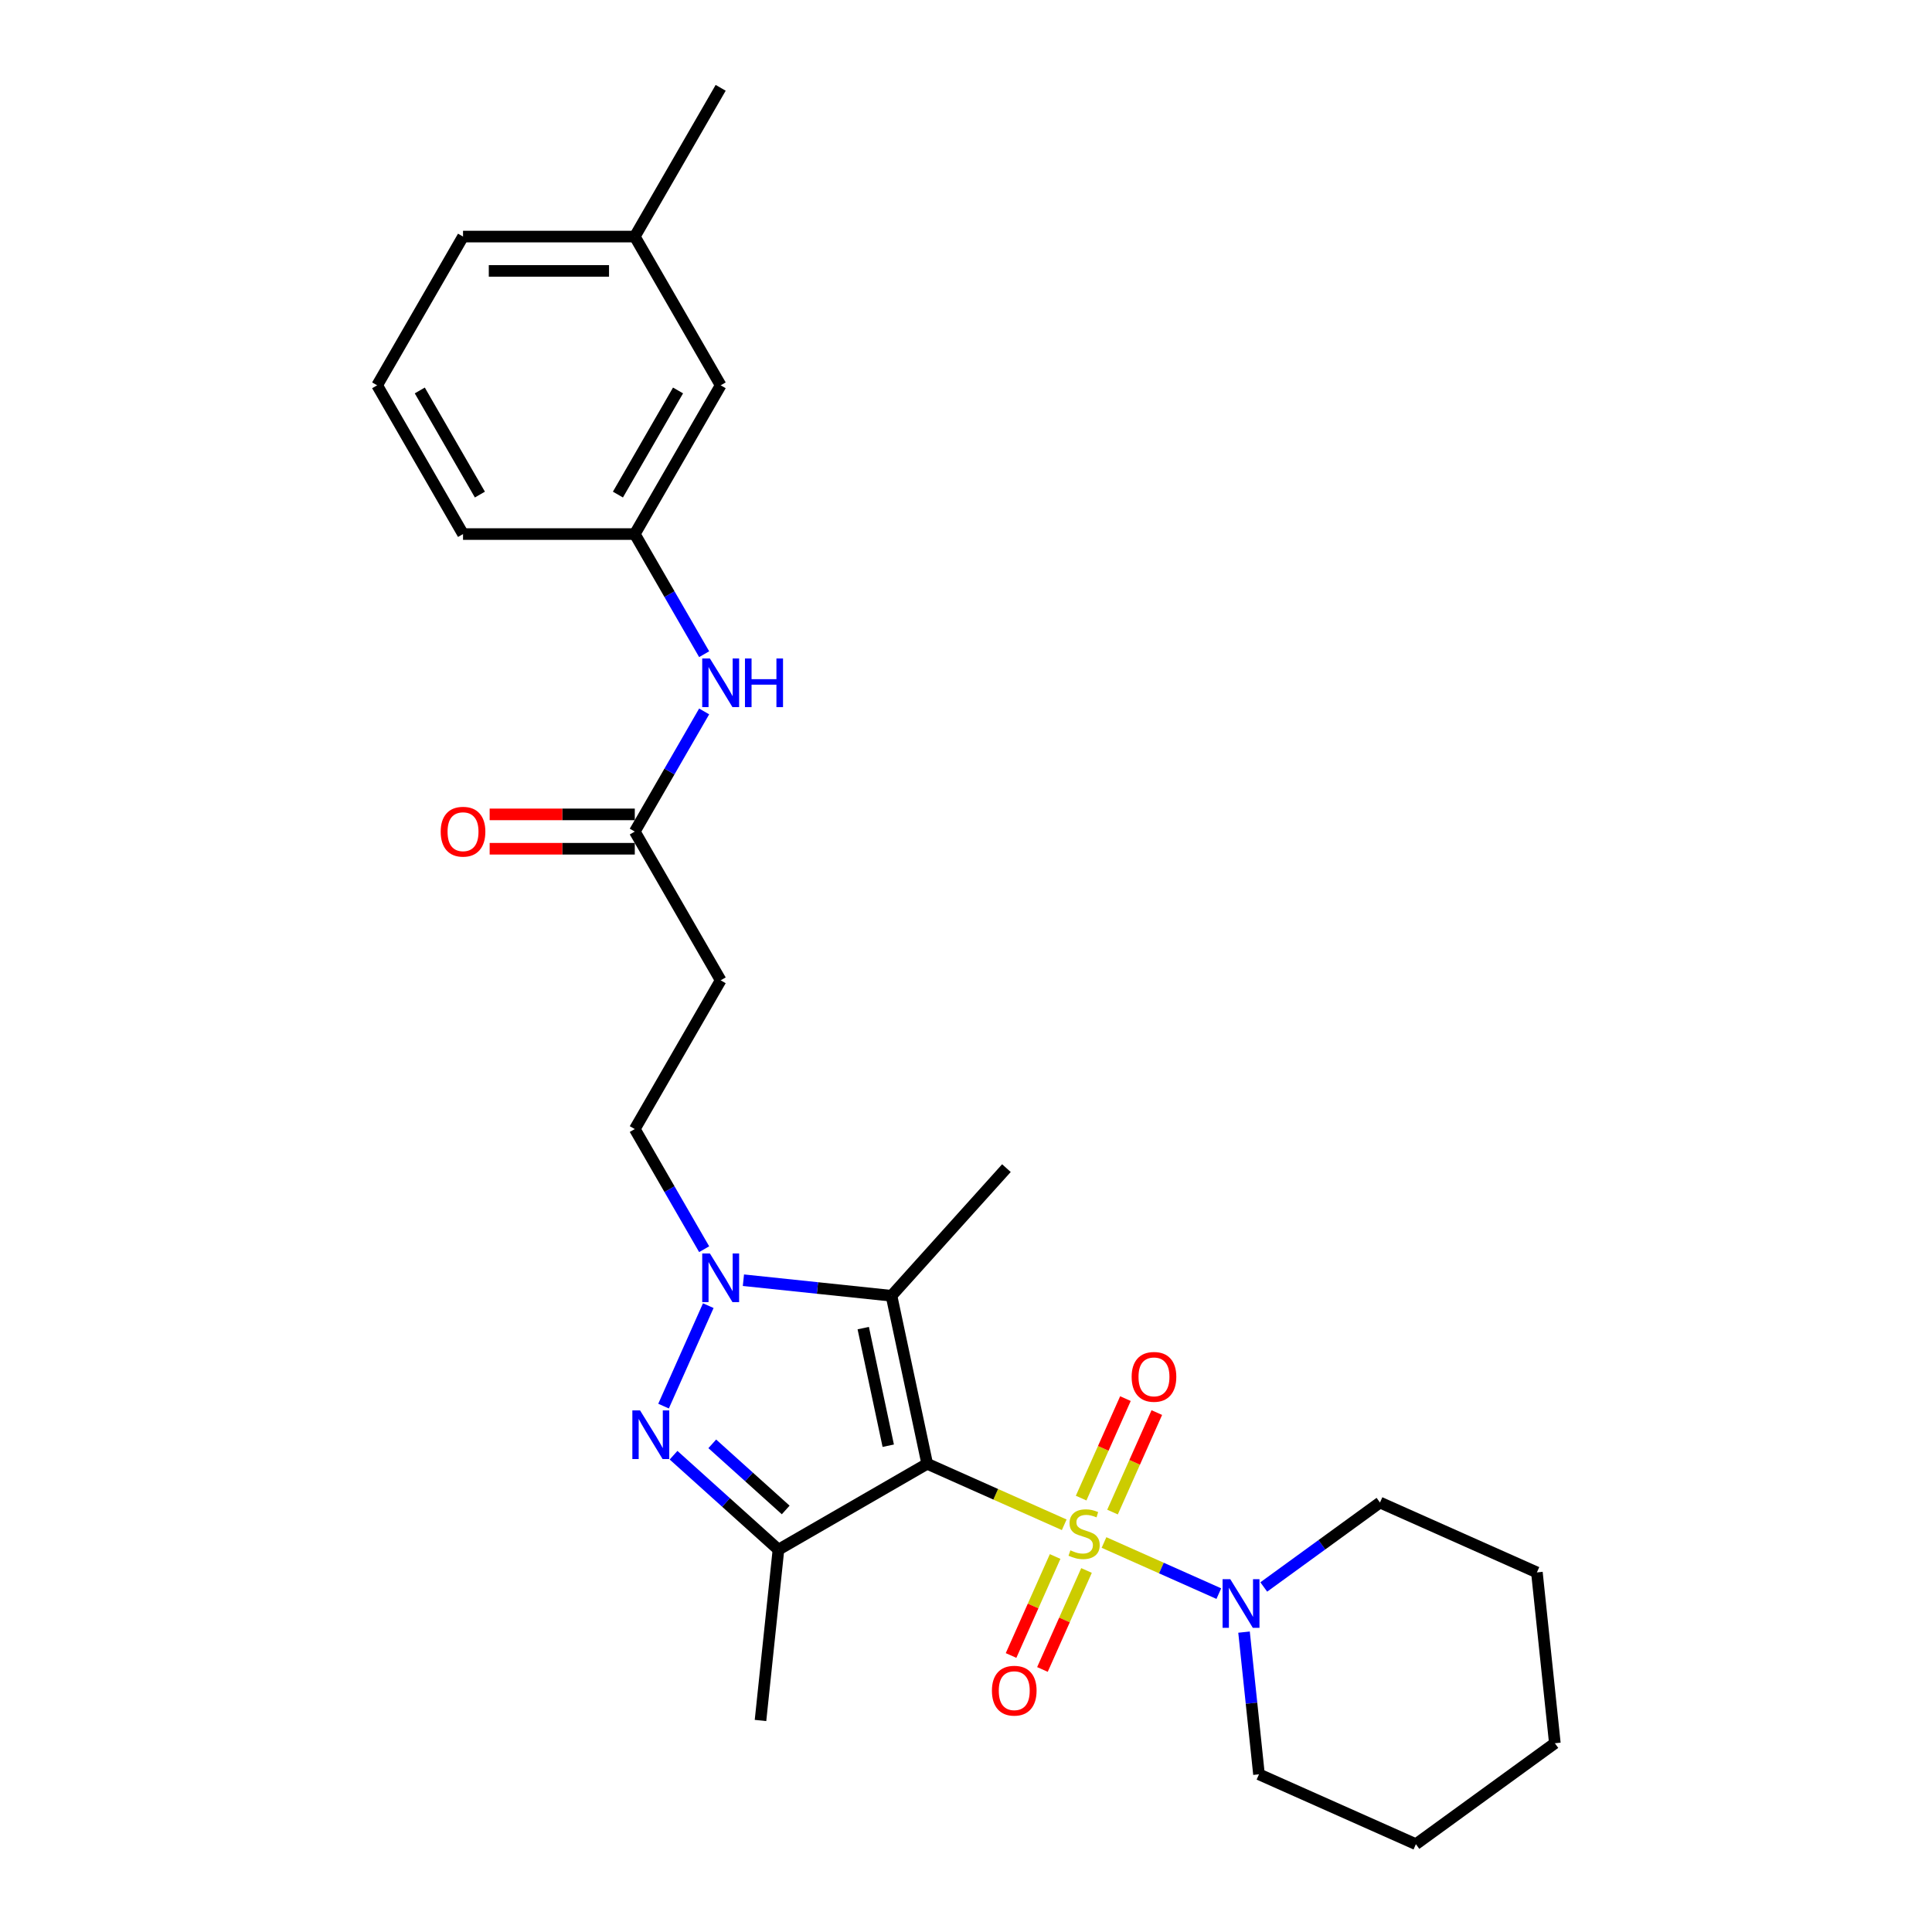 <?xml version='1.0' encoding='iso-8859-1'?>
<svg version='1.1' baseProfile='full'
              xmlns='http://www.w3.org/2000/svg'
                      xmlns:rdkit='http://www.rdkit.org/xml'
                      xmlns:xlink='http://www.w3.org/1999/xlink'
                  xml:space='preserve'
width='1000px' height='1000px' viewBox='0 0 1000 1000'>
<!-- END OF HEADER -->
<rect style='opacity:1.0;fill:#FFFFFF;stroke:none' width='1000' height='1000' x='0' y='0'> </rect>
<path class='bond-0' d='M 550.841,789.225 L 515.38,773.437' style='fill:none;fill-rule:evenodd;stroke:#CCCC00;stroke-width:6px;stroke-linecap:butt;stroke-linejoin:miter;stroke-opacity:1' />
<path class='bond-0' d='M 515.38,773.437 L 479.919,757.648' style='fill:none;fill-rule:evenodd;stroke:#000000;stroke-width:6px;stroke-linecap:butt;stroke-linejoin:miter;stroke-opacity:1' />
<path class='bond-5' d='M 571.431,798.392 L 601.148,811.623' style='fill:none;fill-rule:evenodd;stroke:#CCCC00;stroke-width:6px;stroke-linecap:butt;stroke-linejoin:miter;stroke-opacity:1' />
<path class='bond-5' d='M 601.148,811.623 L 630.864,824.854' style='fill:none;fill-rule:evenodd;stroke:#0000FF;stroke-width:6px;stroke-linecap:butt;stroke-linejoin:miter;stroke-opacity:1' />
<path class='bond-6' d='M 546.135,805.644 L 534.729,831.262' style='fill:none;fill-rule:evenodd;stroke:#CCCC00;stroke-width:6px;stroke-linecap:butt;stroke-linejoin:miter;stroke-opacity:1' />
<path class='bond-6' d='M 534.729,831.262 L 523.324,856.879' style='fill:none;fill-rule:evenodd;stroke:#FF0000;stroke-width:6px;stroke-linecap:butt;stroke-linejoin:miter;stroke-opacity:1' />
<path class='bond-6' d='M 562.379,812.876 L 550.973,838.494' style='fill:none;fill-rule:evenodd;stroke:#CCCC00;stroke-width:6px;stroke-linecap:butt;stroke-linejoin:miter;stroke-opacity:1' />
<path class='bond-6' d='M 550.973,838.494 L 539.567,864.111' style='fill:none;fill-rule:evenodd;stroke:#FF0000;stroke-width:6px;stroke-linecap:butt;stroke-linejoin:miter;stroke-opacity:1' />
<path class='bond-7' d='M 575.837,782.649 L 587.301,756.898' style='fill:none;fill-rule:evenodd;stroke:#CCCC00;stroke-width:6px;stroke-linecap:butt;stroke-linejoin:miter;stroke-opacity:1' />
<path class='bond-7' d='M 587.301,756.898 L 598.766,731.148' style='fill:none;fill-rule:evenodd;stroke:#FF0000;stroke-width:6px;stroke-linecap:butt;stroke-linejoin:miter;stroke-opacity:1' />
<path class='bond-7' d='M 559.593,775.417 L 571.058,749.666' style='fill:none;fill-rule:evenodd;stroke:#CCCC00;stroke-width:6px;stroke-linecap:butt;stroke-linejoin:miter;stroke-opacity:1' />
<path class='bond-7' d='M 571.058,749.666 L 582.523,723.916' style='fill:none;fill-rule:evenodd;stroke:#FF0000;stroke-width:6px;stroke-linecap:butt;stroke-linejoin:miter;stroke-opacity:1' />
<path class='bond-1' d='M 479.919,757.648 L 402.926,802.1' style='fill:none;fill-rule:evenodd;stroke:#000000;stroke-width:6px;stroke-linecap:butt;stroke-linejoin:miter;stroke-opacity:1' />
<path class='bond-2' d='M 479.919,757.648 L 461.435,670.688' style='fill:none;fill-rule:evenodd;stroke:#000000;stroke-width:6px;stroke-linecap:butt;stroke-linejoin:miter;stroke-opacity:1' />
<path class='bond-2' d='M 459.754,748.301 L 446.815,687.429' style='fill:none;fill-rule:evenodd;stroke:#000000;stroke-width:6px;stroke-linecap:butt;stroke-linejoin:miter;stroke-opacity:1' />
<path class='bond-3' d='M 402.926,802.1 L 375.778,777.655' style='fill:none;fill-rule:evenodd;stroke:#000000;stroke-width:6px;stroke-linecap:butt;stroke-linejoin:miter;stroke-opacity:1' />
<path class='bond-3' d='M 375.778,777.655 L 348.629,753.211' style='fill:none;fill-rule:evenodd;stroke:#0000FF;stroke-width:6px;stroke-linecap:butt;stroke-linejoin:miter;stroke-opacity:1' />
<path class='bond-3' d='M 406.679,781.553 L 387.675,764.442' style='fill:none;fill-rule:evenodd;stroke:#000000;stroke-width:6px;stroke-linecap:butt;stroke-linejoin:miter;stroke-opacity:1' />
<path class='bond-3' d='M 387.675,764.442 L 368.671,747.33' style='fill:none;fill-rule:evenodd;stroke:#0000FF;stroke-width:6px;stroke-linecap:butt;stroke-linejoin:miter;stroke-opacity:1' />
<path class='bond-15' d='M 402.926,802.1 L 393.634,890.516' style='fill:none;fill-rule:evenodd;stroke:#000000;stroke-width:6px;stroke-linecap:butt;stroke-linejoin:miter;stroke-opacity:1' />
<path class='bond-4' d='M 461.435,670.688 L 423.112,666.66' style='fill:none;fill-rule:evenodd;stroke:#000000;stroke-width:6px;stroke-linecap:butt;stroke-linejoin:miter;stroke-opacity:1' />
<path class='bond-4' d='M 423.112,666.66 L 384.789,662.632' style='fill:none;fill-rule:evenodd;stroke:#0000FF;stroke-width:6px;stroke-linecap:butt;stroke-linejoin:miter;stroke-opacity:1' />
<path class='bond-16' d='M 461.435,670.688 L 520.923,604.62' style='fill:none;fill-rule:evenodd;stroke:#000000;stroke-width:6px;stroke-linecap:butt;stroke-linejoin:miter;stroke-opacity:1' />
<path class='bond-27' d='M 343.453,727.801 L 366.605,675.801' style='fill:none;fill-rule:evenodd;stroke:#0000FF;stroke-width:6px;stroke-linecap:butt;stroke-linejoin:miter;stroke-opacity:1' />
<path class='bond-9' d='M 364.467,646.584 L 346.517,615.493' style='fill:none;fill-rule:evenodd;stroke:#0000FF;stroke-width:6px;stroke-linecap:butt;stroke-linejoin:miter;stroke-opacity:1' />
<path class='bond-9' d='M 346.517,615.493 L 328.567,584.402' style='fill:none;fill-rule:evenodd;stroke:#000000;stroke-width:6px;stroke-linecap:butt;stroke-linejoin:miter;stroke-opacity:1' />
<path class='bond-18' d='M 643.91,844.78 L 647.778,881.583' style='fill:none;fill-rule:evenodd;stroke:#0000FF;stroke-width:6px;stroke-linecap:butt;stroke-linejoin:miter;stroke-opacity:1' />
<path class='bond-18' d='M 647.778,881.583 L 651.646,918.385' style='fill:none;fill-rule:evenodd;stroke:#000000;stroke-width:6px;stroke-linecap:butt;stroke-linejoin:miter;stroke-opacity:1' />
<path class='bond-19' d='M 654.124,821.417 L 684.201,799.565' style='fill:none;fill-rule:evenodd;stroke:#0000FF;stroke-width:6px;stroke-linecap:butt;stroke-linejoin:miter;stroke-opacity:1' />
<path class='bond-19' d='M 684.201,799.565 L 714.278,777.713' style='fill:none;fill-rule:evenodd;stroke:#000000;stroke-width:6px;stroke-linecap:butt;stroke-linejoin:miter;stroke-opacity:1' />
<path class='bond-8' d='M 328.567,430.417 L 373.019,507.41' style='fill:none;fill-rule:evenodd;stroke:#000000;stroke-width:6px;stroke-linecap:butt;stroke-linejoin:miter;stroke-opacity:1' />
<path class='bond-11' d='M 328.567,430.417 L 346.517,399.327' style='fill:none;fill-rule:evenodd;stroke:#000000;stroke-width:6px;stroke-linecap:butt;stroke-linejoin:miter;stroke-opacity:1' />
<path class='bond-11' d='M 346.517,399.327 L 364.467,368.236' style='fill:none;fill-rule:evenodd;stroke:#0000FF;stroke-width:6px;stroke-linecap:butt;stroke-linejoin:miter;stroke-opacity:1' />
<path class='bond-13' d='M 328.567,421.527 L 291.005,421.527' style='fill:none;fill-rule:evenodd;stroke:#000000;stroke-width:6px;stroke-linecap:butt;stroke-linejoin:miter;stroke-opacity:1' />
<path class='bond-13' d='M 291.005,421.527 L 253.444,421.527' style='fill:none;fill-rule:evenodd;stroke:#FF0000;stroke-width:6px;stroke-linecap:butt;stroke-linejoin:miter;stroke-opacity:1' />
<path class='bond-13' d='M 328.567,439.308 L 291.005,439.308' style='fill:none;fill-rule:evenodd;stroke:#000000;stroke-width:6px;stroke-linecap:butt;stroke-linejoin:miter;stroke-opacity:1' />
<path class='bond-13' d='M 291.005,439.308 L 253.444,439.308' style='fill:none;fill-rule:evenodd;stroke:#FF0000;stroke-width:6px;stroke-linecap:butt;stroke-linejoin:miter;stroke-opacity:1' />
<path class='bond-10' d='M 328.567,584.402 L 373.019,507.41' style='fill:none;fill-rule:evenodd;stroke:#000000;stroke-width:6px;stroke-linecap:butt;stroke-linejoin:miter;stroke-opacity:1' />
<path class='bond-12' d='M 364.467,338.613 L 346.517,307.523' style='fill:none;fill-rule:evenodd;stroke:#0000FF;stroke-width:6px;stroke-linecap:butt;stroke-linejoin:miter;stroke-opacity:1' />
<path class='bond-12' d='M 346.517,307.523 L 328.567,276.432' style='fill:none;fill-rule:evenodd;stroke:#000000;stroke-width:6px;stroke-linecap:butt;stroke-linejoin:miter;stroke-opacity:1' />
<path class='bond-14' d='M 328.567,276.432 L 373.019,199.44' style='fill:none;fill-rule:evenodd;stroke:#000000;stroke-width:6px;stroke-linecap:butt;stroke-linejoin:miter;stroke-opacity:1' />
<path class='bond-14' d='M 319.836,255.993 L 350.952,202.098' style='fill:none;fill-rule:evenodd;stroke:#000000;stroke-width:6px;stroke-linecap:butt;stroke-linejoin:miter;stroke-opacity:1' />
<path class='bond-21' d='M 328.567,276.432 L 239.664,276.432' style='fill:none;fill-rule:evenodd;stroke:#000000;stroke-width:6px;stroke-linecap:butt;stroke-linejoin:miter;stroke-opacity:1' />
<path class='bond-17' d='M 373.019,199.44 L 328.567,122.447' style='fill:none;fill-rule:evenodd;stroke:#000000;stroke-width:6px;stroke-linecap:butt;stroke-linejoin:miter;stroke-opacity:1' />
<path class='bond-23' d='M 328.567,122.447 L 373.019,45.455' style='fill:none;fill-rule:evenodd;stroke:#000000;stroke-width:6px;stroke-linecap:butt;stroke-linejoin:miter;stroke-opacity:1' />
<path class='bond-29' d='M 328.567,122.447 L 239.664,122.447' style='fill:none;fill-rule:evenodd;stroke:#000000;stroke-width:6px;stroke-linecap:butt;stroke-linejoin:miter;stroke-opacity:1' />
<path class='bond-29' d='M 315.232,140.228 L 252.999,140.228' style='fill:none;fill-rule:evenodd;stroke:#000000;stroke-width:6px;stroke-linecap:butt;stroke-linejoin:miter;stroke-opacity:1' />
<path class='bond-24' d='M 651.646,918.385 L 732.864,954.545' style='fill:none;fill-rule:evenodd;stroke:#000000;stroke-width:6px;stroke-linecap:butt;stroke-linejoin:miter;stroke-opacity:1' />
<path class='bond-25' d='M 714.278,777.713 L 795.495,813.873' style='fill:none;fill-rule:evenodd;stroke:#000000;stroke-width:6px;stroke-linecap:butt;stroke-linejoin:miter;stroke-opacity:1' />
<path class='bond-20' d='M 195.212,199.44 L 239.664,276.432' style='fill:none;fill-rule:evenodd;stroke:#000000;stroke-width:6px;stroke-linecap:butt;stroke-linejoin:miter;stroke-opacity:1' />
<path class='bond-20' d='M 217.278,202.098 L 248.394,255.993' style='fill:none;fill-rule:evenodd;stroke:#000000;stroke-width:6px;stroke-linecap:butt;stroke-linejoin:miter;stroke-opacity:1' />
<path class='bond-22' d='M 195.212,199.44 L 239.664,122.447' style='fill:none;fill-rule:evenodd;stroke:#000000;stroke-width:6px;stroke-linecap:butt;stroke-linejoin:miter;stroke-opacity:1' />
<path class='bond-28' d='M 732.864,954.545 L 804.788,902.289' style='fill:none;fill-rule:evenodd;stroke:#000000;stroke-width:6px;stroke-linecap:butt;stroke-linejoin:miter;stroke-opacity:1' />
<path class='bond-26' d='M 795.495,813.873 L 804.788,902.289' style='fill:none;fill-rule:evenodd;stroke:#000000;stroke-width:6px;stroke-linecap:butt;stroke-linejoin:miter;stroke-opacity:1' />
<path  class='atom-0' d='M 554.024 802.45
Q 554.308 802.557, 555.482 803.055
Q 556.656 803.552, 557.936 803.873
Q 559.252 804.157, 560.532 804.157
Q 562.914 804.157, 564.301 803.019
Q 565.688 801.846, 565.688 799.819
Q 565.688 798.432, 564.977 797.578
Q 564.301 796.725, 563.234 796.262
Q 562.168 795.8, 560.389 795.267
Q 558.149 794.591, 556.798 793.951
Q 555.482 793.311, 554.522 791.959
Q 553.597 790.608, 553.597 788.332
Q 553.597 785.167, 555.731 783.211
Q 557.9 781.256, 562.168 781.256
Q 565.084 781.256, 568.391 782.642
L 567.573 785.381
Q 564.55 784.136, 562.274 784.136
Q 559.821 784.136, 558.469 785.167
Q 557.118 786.163, 557.153 787.905
Q 557.153 789.257, 557.829 790.075
Q 558.54 790.893, 559.536 791.355
Q 560.567 791.817, 562.274 792.351
Q 564.55 793.062, 565.901 793.773
Q 567.253 794.484, 568.213 795.942
Q 569.209 797.365, 569.209 799.819
Q 569.209 803.304, 566.862 805.188
Q 564.55 807.037, 560.674 807.037
Q 558.434 807.037, 556.727 806.54
Q 555.055 806.077, 553.064 805.259
L 554.024 802.45
' fill='#CCCC00'/>
<path  class='atom-4' d='M 331.293 730.023
L 339.543 743.359
Q 340.361 744.675, 341.677 747.057
Q 342.993 749.44, 343.064 749.582
L 343.064 730.023
L 346.407 730.023
L 346.407 755.201
L 342.957 755.201
L 334.102 740.621
Q 333.071 738.914, 331.969 736.958
Q 330.902 735.002, 330.582 734.397
L 330.582 755.201
L 327.31 755.201
L 327.31 730.023
L 331.293 730.023
' fill='#0000FF'/>
<path  class='atom-5' d='M 367.453 648.806
L 375.704 662.142
Q 376.521 663.457, 377.837 665.84
Q 379.153 668.223, 379.224 668.365
L 379.224 648.806
L 382.567 648.806
L 382.567 673.984
L 379.117 673.984
L 370.263 659.403
Q 369.231 657.697, 368.129 655.741
Q 367.062 653.785, 366.742 653.18
L 366.742 673.984
L 363.47 673.984
L 363.47 648.806
L 367.453 648.806
' fill='#0000FF'/>
<path  class='atom-6' d='M 636.788 817.38
L 645.038 830.716
Q 645.856 832.031, 647.172 834.414
Q 648.488 836.797, 648.559 836.939
L 648.559 817.38
L 651.902 817.38
L 651.902 842.558
L 648.452 842.558
L 639.598 827.977
Q 638.566 826.271, 637.464 824.315
Q 636.397 822.359, 636.077 821.754
L 636.077 842.558
L 632.805 842.558
L 632.805 817.38
L 636.788 817.38
' fill='#0000FF'/>
<path  class='atom-7' d='M 513.419 875.097
Q 513.419 869.052, 516.406 865.673
Q 519.393 862.295, 524.976 862.295
Q 530.559 862.295, 533.546 865.673
Q 536.533 869.052, 536.533 875.097
Q 536.533 881.214, 533.511 884.699
Q 530.488 888.148, 524.976 888.148
Q 519.428 888.148, 516.406 884.699
Q 513.419 881.249, 513.419 875.097
M 524.976 885.303
Q 528.817 885.303, 530.879 882.743
Q 532.977 880.147, 532.977 875.097
Q 532.977 870.154, 530.879 867.665
Q 528.817 865.14, 524.976 865.14
Q 521.135 865.14, 519.037 867.629
Q 516.975 870.118, 516.975 875.097
Q 516.975 880.182, 519.037 882.743
Q 521.135 885.303, 524.976 885.303
' fill='#FF0000'/>
<path  class='atom-8' d='M 585.739 712.663
Q 585.739 706.617, 588.726 703.239
Q 591.713 699.86, 597.297 699.86
Q 602.88 699.86, 605.867 703.239
Q 608.854 706.617, 608.854 712.663
Q 608.854 718.779, 605.831 722.264
Q 602.809 725.714, 597.297 725.714
Q 591.749 725.714, 588.726 722.264
Q 585.739 718.815, 585.739 712.663
M 597.297 722.869
Q 601.137 722.869, 603.2 720.308
Q 605.298 717.712, 605.298 712.663
Q 605.298 707.72, 603.2 705.23
Q 601.137 702.705, 597.297 702.705
Q 593.456 702.705, 591.358 705.195
Q 589.295 707.684, 589.295 712.663
Q 589.295 717.748, 591.358 720.308
Q 593.456 722.869, 597.297 722.869
' fill='#FF0000'/>
<path  class='atom-12' d='M 367.453 340.836
L 375.704 354.172
Q 376.521 355.487, 377.837 357.87
Q 379.153 360.253, 379.224 360.395
L 379.224 340.836
L 382.567 340.836
L 382.567 366.013
L 379.117 366.013
L 370.263 351.433
Q 369.231 349.726, 368.129 347.77
Q 367.062 345.815, 366.742 345.21
L 366.742 366.013
L 363.47 366.013
L 363.47 340.836
L 367.453 340.836
' fill='#0000FF'/>
<path  class='atom-12' d='M 385.59 340.836
L 389.004 340.836
L 389.004 351.54
L 401.877 351.54
L 401.877 340.836
L 405.291 340.836
L 405.291 366.013
L 401.877 366.013
L 401.877 354.385
L 389.004 354.385
L 389.004 366.013
L 385.59 366.013
L 385.59 340.836
' fill='#0000FF'/>
<path  class='atom-14' d='M 228.106 430.488
Q 228.106 424.443, 231.093 421.065
Q 234.081 417.686, 239.664 417.686
Q 245.247 417.686, 248.234 421.065
Q 251.221 424.443, 251.221 430.488
Q 251.221 436.605, 248.198 440.09
Q 245.176 443.539, 239.664 443.539
Q 234.116 443.539, 231.093 440.09
Q 228.106 436.641, 228.106 430.488
M 239.664 440.694
Q 243.504 440.694, 245.567 438.134
Q 247.665 435.538, 247.665 430.488
Q 247.665 425.545, 245.567 423.056
Q 243.504 420.531, 239.664 420.531
Q 235.823 420.531, 233.725 423.021
Q 231.662 425.51, 231.662 430.488
Q 231.662 435.574, 233.725 438.134
Q 235.823 440.694, 239.664 440.694
' fill='#FF0000'/>
</svg>
